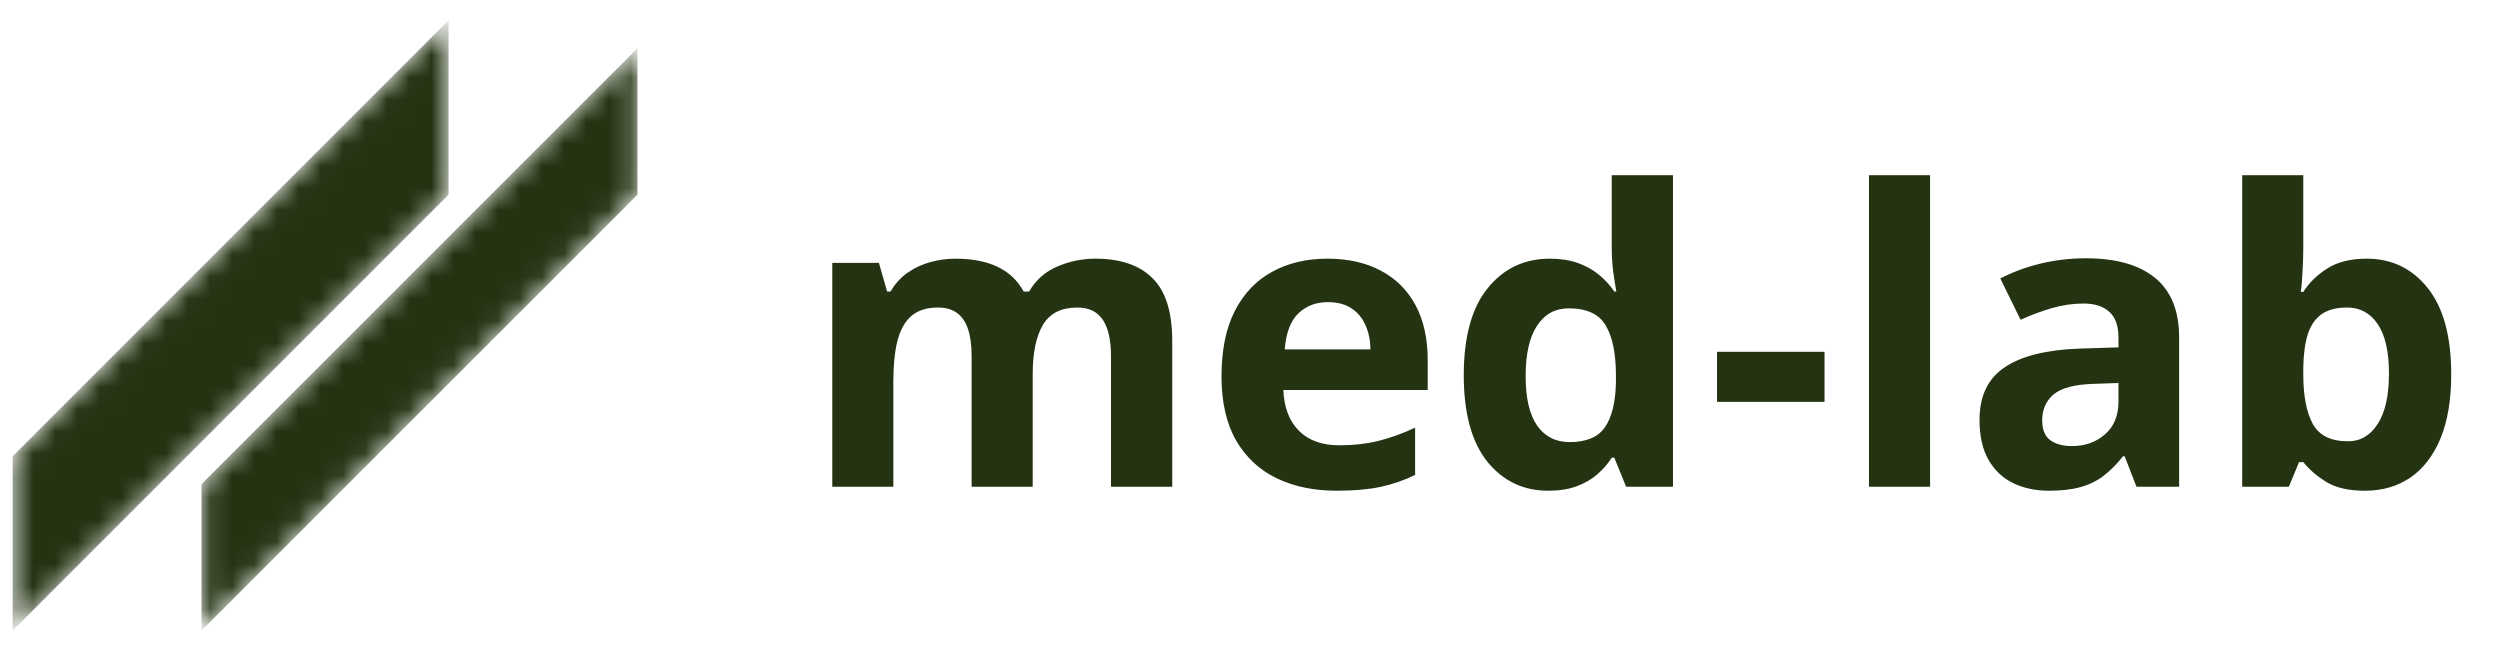 <svg xmlns="http://www.w3.org/2000/svg" width="113" height="30" viewBox="0 0 113 30" fill="none"><mask id="mask0_1_44" style="mask-type:luminance" maskUnits="userSpaceOnUse" x="0" y="0" width="21" height="29"><path d="M0.571 28.503L20.275 8.799V0.919L0.571 20.625V28.503Z" fill="white"></path></mask><g mask="url(#mask0_1_44)"><path d="M0.571 28.503L20.275 8.799V0.919L0.571 20.625V28.503Z" fill="#243413"></path></g><mask id="mask1_1_44" style="mask-type:luminance" maskUnits="userSpaceOnUse" x="9" y="2" width="20" height="27"><path d="M9.108 28.503L28.815 8.799V2.178L9.108 21.884V28.503Z" fill="white"></path></mask><g mask="url(#mask1_1_44)"><path d="M9.108 28.503L28.815 8.799V2.178L9.108 21.884V28.503Z" fill="#243413"></path></g><path d="M49.501 11.692C50.648 11.692 51.513 11.988 52.098 12.579C52.69 13.164 52.985 14.106 52.985 15.403V22H50.216V16.09C50.216 15.367 50.092 14.82 49.845 14.453C49.598 14.085 49.215 13.9 48.696 13.9C47.966 13.9 47.447 14.163 47.139 14.688C46.831 15.207 46.678 15.952 46.678 16.923V22H43.917V16.09C43.917 15.608 43.863 15.204 43.755 14.878C43.646 14.552 43.48 14.308 43.257 14.145C43.034 13.982 42.747 13.9 42.397 13.9C41.884 13.9 41.48 14.03 41.184 14.29C40.895 14.543 40.687 14.92 40.56 15.421C40.439 15.915 40.379 16.522 40.379 17.24V22H37.619V11.882H39.727L40.098 13.177H40.252C40.457 12.826 40.714 12.543 41.022 12.326C41.335 12.109 41.679 11.949 42.053 11.846C42.427 11.744 42.807 11.692 43.194 11.692C43.935 11.692 44.563 11.813 45.076 12.054C45.595 12.296 45.993 12.67 46.27 13.177H46.515C46.816 12.658 47.242 12.28 47.791 12.045C48.346 11.81 48.916 11.692 49.501 11.692ZM59.999 11.692C60.934 11.692 61.739 11.873 62.415 12.235C63.091 12.591 63.613 13.11 63.981 13.792C64.349 14.474 64.533 15.306 64.533 16.29V17.629H58.008C58.038 18.407 58.27 19.02 58.705 19.466C59.145 19.907 59.755 20.127 60.533 20.127C61.178 20.127 61.77 20.06 62.307 19.928C62.843 19.795 63.396 19.596 63.963 19.33V21.466C63.462 21.713 62.937 21.894 62.388 22.009C61.845 22.124 61.184 22.181 60.406 22.181C59.393 22.181 58.494 21.994 57.709 21.62C56.931 21.246 56.319 20.676 55.872 19.91C55.432 19.143 55.212 18.178 55.212 17.014C55.212 15.831 55.411 14.848 55.809 14.063C56.213 13.273 56.774 12.682 57.492 12.29C58.21 11.891 59.046 11.692 59.999 11.692ZM60.017 13.656C59.48 13.656 59.034 13.828 58.678 14.172C58.328 14.516 58.126 15.056 58.071 15.792H61.945C61.939 15.382 61.863 15.017 61.718 14.697C61.58 14.377 61.368 14.124 61.085 13.937C60.807 13.75 60.451 13.656 60.017 13.656ZM69.981 22.181C68.853 22.181 67.933 21.741 67.221 20.86C66.515 19.973 66.162 18.673 66.162 16.959C66.162 15.228 66.521 13.918 67.239 13.032C67.957 12.139 68.895 11.692 70.053 11.692C70.536 11.692 70.961 11.759 71.329 11.891C71.697 12.024 72.014 12.202 72.279 12.425C72.551 12.649 72.78 12.899 72.967 13.177H73.058C73.022 12.983 72.976 12.7 72.922 12.326C72.874 11.946 72.85 11.557 72.85 11.158V7.919H75.619V22H73.501L72.967 20.688H72.85C72.675 20.965 72.454 21.219 72.189 21.448C71.93 21.671 71.619 21.849 71.257 21.982C70.895 22.115 70.469 22.181 69.981 22.181ZM70.949 19.982C71.703 19.982 72.234 19.759 72.542 19.312C72.856 18.86 73.022 18.181 73.04 17.276V16.977C73.04 15.994 72.889 15.243 72.587 14.724C72.285 14.199 71.724 13.937 70.904 13.937C70.294 13.937 69.818 14.199 69.474 14.724C69.13 15.249 68.958 16.006 68.958 16.995C68.958 17.985 69.13 18.73 69.474 19.231C69.824 19.732 70.316 19.982 70.949 19.982ZM77.61 18.163V15.9H82.469V18.163H77.61ZM87.239 22H84.478V7.919H87.239V22ZM94.288 11.674C95.646 11.674 96.687 11.97 97.411 12.561C98.135 13.152 98.497 14.051 98.497 15.258V22H96.569L96.035 20.624H95.963C95.673 20.986 95.377 21.282 95.076 21.511C94.774 21.741 94.427 21.91 94.035 22.018C93.643 22.127 93.166 22.181 92.605 22.181C92.008 22.181 91.471 22.066 90.994 21.837C90.524 21.608 90.153 21.258 89.881 20.787C89.61 20.311 89.474 19.707 89.474 18.977C89.474 17.904 89.851 17.113 90.605 16.606C91.359 16.093 92.491 15.81 93.999 15.756L95.755 15.701V15.258C95.755 14.727 95.616 14.338 95.338 14.091C95.061 13.843 94.675 13.72 94.18 13.72C93.691 13.72 93.212 13.789 92.741 13.928C92.27 14.066 91.8 14.241 91.329 14.453L90.415 12.588C90.952 12.305 91.552 12.081 92.216 11.918C92.886 11.756 93.577 11.674 94.288 11.674ZM95.755 17.312L94.687 17.348C93.794 17.372 93.172 17.532 92.822 17.828C92.478 18.124 92.307 18.513 92.307 18.995C92.307 19.418 92.43 19.72 92.678 19.901C92.925 20.075 93.248 20.163 93.646 20.163C94.237 20.163 94.735 19.988 95.139 19.638C95.549 19.288 95.755 18.79 95.755 18.145V17.312ZM104.108 7.919V11.195C104.108 11.575 104.095 11.952 104.071 12.326C104.053 12.7 104.029 12.989 103.999 13.195H104.108C104.373 12.778 104.735 12.425 105.193 12.136C105.652 11.84 106.246 11.692 106.976 11.692C108.111 11.692 109.031 12.136 109.736 13.023C110.442 13.909 110.795 15.21 110.795 16.923C110.795 18.075 110.632 19.044 110.307 19.828C109.981 20.606 109.525 21.195 108.94 21.593C108.355 21.985 107.676 22.181 106.904 22.181C106.162 22.181 105.577 22.048 105.148 21.783C104.72 21.517 104.373 21.219 104.108 20.887H103.917L103.456 22H101.347V7.919H104.108ZM106.089 13.9C105.607 13.9 105.224 14 104.94 14.199C104.657 14.398 104.448 14.697 104.316 15.095C104.189 15.493 104.12 15.997 104.108 16.606V16.905C104.108 17.888 104.252 18.642 104.542 19.167C104.831 19.686 105.359 19.946 106.126 19.946C106.693 19.946 107.142 19.683 107.474 19.158C107.812 18.634 107.981 17.876 107.981 16.887C107.981 15.897 107.812 15.152 107.474 14.652C107.136 14.151 106.675 13.9 106.089 13.9Z" fill="#243413"></path></svg>
